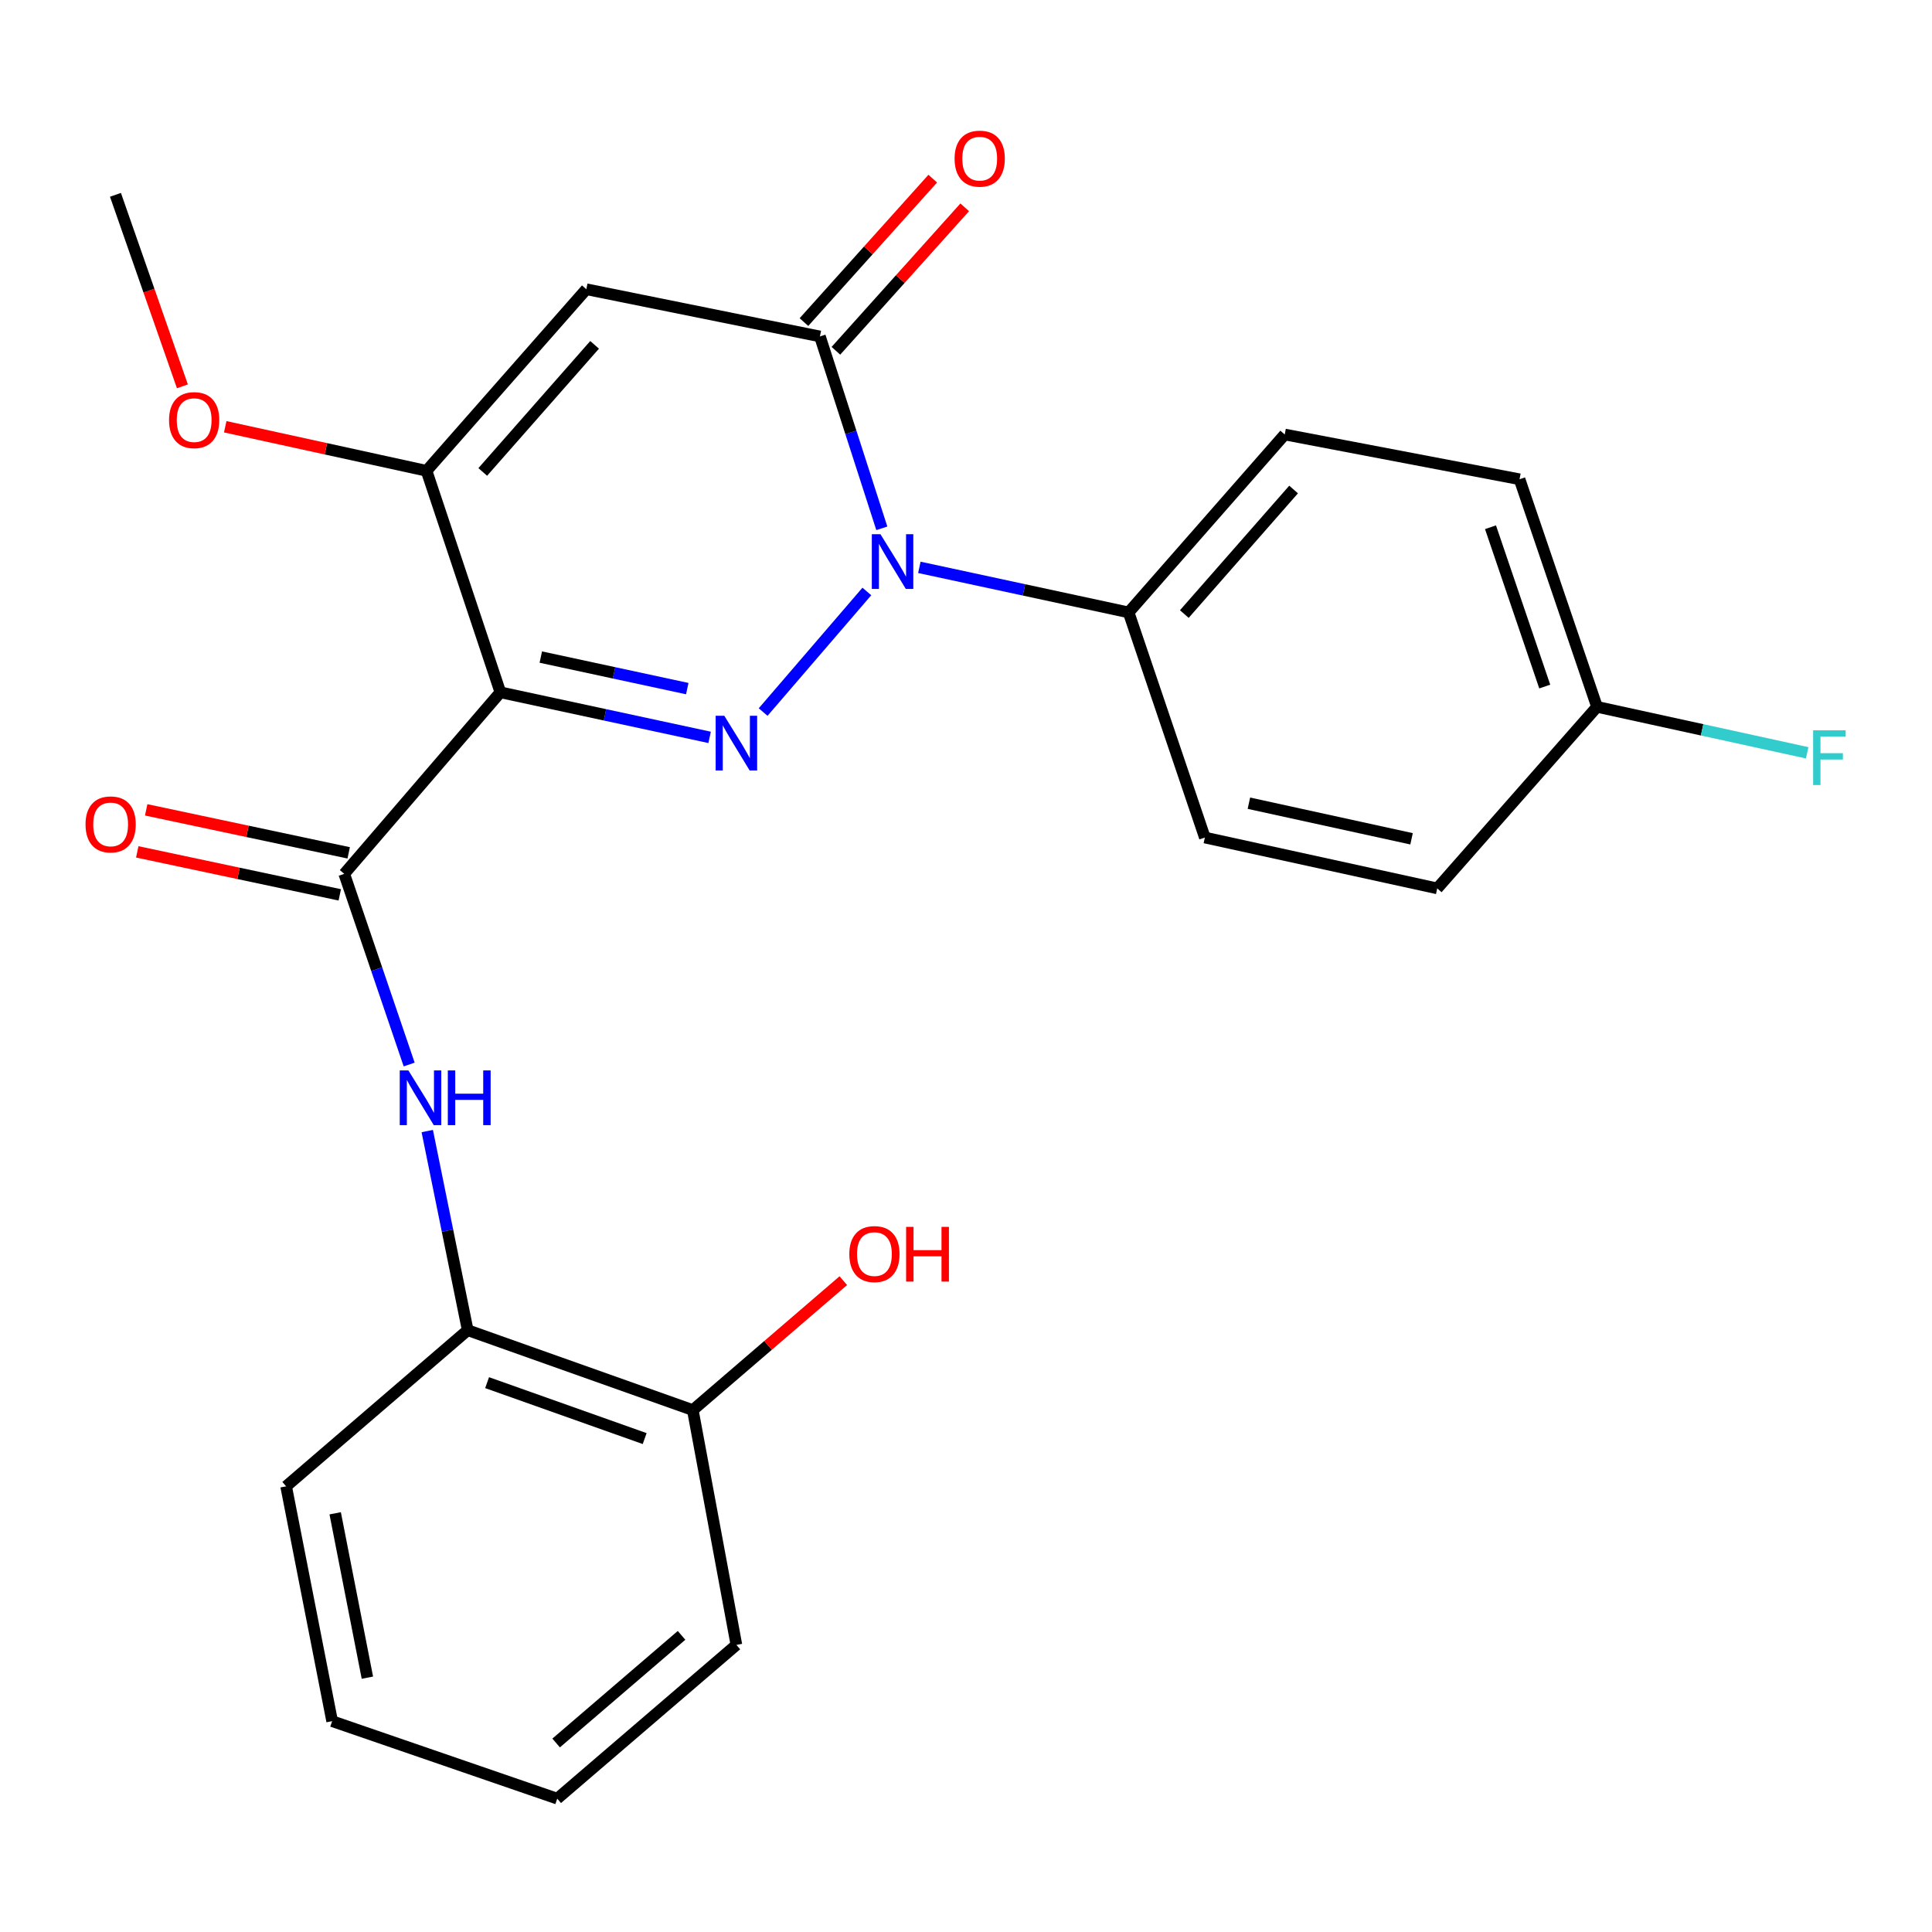 <?xml version='1.0' encoding='iso-8859-1'?>
<svg version='1.1' baseProfile='full'
              xmlns='http://www.w3.org/2000/svg'
                      xmlns:rdkit='http://www.rdkit.org/xml'
                      xmlns:xlink='http://www.w3.org/1999/xlink'
                  xml:space='preserve'
width='1000px' height='1000px' viewBox='0 0 1000 1000'>
<!-- END OF HEADER -->
<rect style='opacity:1.0;fill:#FFFFFF;stroke:none' width='1000' height='1000' x='0' y='0'> </rect>
<path class='bond-0' d='M 367.296,381.661 L 313.144,369.999' style='fill:none;fill-rule:evenodd;stroke:#0000FF;stroke-width:6px;stroke-linecap:butt;stroke-linejoin:miter;stroke-opacity:1' />
<path class='bond-0' d='M 313.144,369.999 L 258.992,358.338' style='fill:none;fill-rule:evenodd;stroke:#000000;stroke-width:6px;stroke-linecap:butt;stroke-linejoin:miter;stroke-opacity:1' />
<path class='bond-0' d='M 355.731,356.428 L 317.824,348.265' style='fill:none;fill-rule:evenodd;stroke:#0000FF;stroke-width:6px;stroke-linecap:butt;stroke-linejoin:miter;stroke-opacity:1' />
<path class='bond-0' d='M 317.824,348.265 L 279.918,340.102' style='fill:none;fill-rule:evenodd;stroke:#000000;stroke-width:6px;stroke-linecap:butt;stroke-linejoin:miter;stroke-opacity:1' />
<path class='bond-1' d='M 394.999,368.558 L 448.68,306.149' style='fill:none;fill-rule:evenodd;stroke:#0000FF;stroke-width:6px;stroke-linecap:butt;stroke-linejoin:miter;stroke-opacity:1' />
<path class='bond-4' d='M 258.992,358.338 L 220.776,243.692' style='fill:none;fill-rule:evenodd;stroke:#000000;stroke-width:6px;stroke-linecap:butt;stroke-linejoin:miter;stroke-opacity:1' />
<path class='bond-5' d='M 258.992,358.338 L 178.176,452.308' style='fill:none;fill-rule:evenodd;stroke:#000000;stroke-width:6px;stroke-linecap:butt;stroke-linejoin:miter;stroke-opacity:1' />
<path class='bond-2' d='M 456.432,273.455 L 440.411,223.798' style='fill:none;fill-rule:evenodd;stroke:#0000FF;stroke-width:6px;stroke-linecap:butt;stroke-linejoin:miter;stroke-opacity:1' />
<path class='bond-2' d='M 440.411,223.798 L 424.39,174.14' style='fill:none;fill-rule:evenodd;stroke:#000000;stroke-width:6px;stroke-linecap:butt;stroke-linejoin:miter;stroke-opacity:1' />
<path class='bond-7' d='M 475.853,293.662 L 530.011,305.324' style='fill:none;fill-rule:evenodd;stroke:#0000FF;stroke-width:6px;stroke-linecap:butt;stroke-linejoin:miter;stroke-opacity:1' />
<path class='bond-7' d='M 530.011,305.324 L 584.169,316.985' style='fill:none;fill-rule:evenodd;stroke:#000000;stroke-width:6px;stroke-linecap:butt;stroke-linejoin:miter;stroke-opacity:1' />
<path class='bond-3' d='M 424.39,174.14 L 303.482,149.709' style='fill:none;fill-rule:evenodd;stroke:#000000;stroke-width:6px;stroke-linecap:butt;stroke-linejoin:miter;stroke-opacity:1' />
<path class='bond-9' d='M 432.661,181.568 L 465.998,144.442' style='fill:none;fill-rule:evenodd;stroke:#000000;stroke-width:6px;stroke-linecap:butt;stroke-linejoin:miter;stroke-opacity:1' />
<path class='bond-9' d='M 465.998,144.442 L 499.334,107.317' style='fill:none;fill-rule:evenodd;stroke:#FF0000;stroke-width:6px;stroke-linecap:butt;stroke-linejoin:miter;stroke-opacity:1' />
<path class='bond-9' d='M 416.119,166.713 L 449.455,129.588' style='fill:none;fill-rule:evenodd;stroke:#000000;stroke-width:6px;stroke-linecap:butt;stroke-linejoin:miter;stroke-opacity:1' />
<path class='bond-9' d='M 449.455,129.588 L 482.792,92.463' style='fill:none;fill-rule:evenodd;stroke:#FF0000;stroke-width:6px;stroke-linecap:butt;stroke-linejoin:miter;stroke-opacity:1' />
<path class='bond-25' d='M 303.482,149.709 L 220.776,243.692' style='fill:none;fill-rule:evenodd;stroke:#000000;stroke-width:6px;stroke-linecap:butt;stroke-linejoin:miter;stroke-opacity:1' />
<path class='bond-25' d='M 307.766,178.494 L 249.872,244.282' style='fill:none;fill-rule:evenodd;stroke:#000000;stroke-width:6px;stroke-linecap:butt;stroke-linejoin:miter;stroke-opacity:1' />
<path class='bond-14' d='M 220.776,243.692 L 168.676,232.29' style='fill:none;fill-rule:evenodd;stroke:#000000;stroke-width:6px;stroke-linecap:butt;stroke-linejoin:miter;stroke-opacity:1' />
<path class='bond-14' d='M 168.676,232.29 L 116.576,220.889' style='fill:none;fill-rule:evenodd;stroke:#FF0000;stroke-width:6px;stroke-linecap:butt;stroke-linejoin:miter;stroke-opacity:1' />
<path class='bond-6' d='M 178.176,452.308 L 194.981,501.65' style='fill:none;fill-rule:evenodd;stroke:#000000;stroke-width:6px;stroke-linecap:butt;stroke-linejoin:miter;stroke-opacity:1' />
<path class='bond-6' d='M 194.981,501.65 L 211.786,550.993' style='fill:none;fill-rule:evenodd;stroke:#0000FF;stroke-width:6px;stroke-linecap:butt;stroke-linejoin:miter;stroke-opacity:1' />
<path class='bond-10' d='M 180.485,441.434 L 128.076,430.303' style='fill:none;fill-rule:evenodd;stroke:#000000;stroke-width:6px;stroke-linecap:butt;stroke-linejoin:miter;stroke-opacity:1' />
<path class='bond-10' d='M 128.076,430.303 L 75.667,419.173' style='fill:none;fill-rule:evenodd;stroke:#FF0000;stroke-width:6px;stroke-linecap:butt;stroke-linejoin:miter;stroke-opacity:1' />
<path class='bond-10' d='M 175.867,463.182 L 123.457,452.051' style='fill:none;fill-rule:evenodd;stroke:#000000;stroke-width:6px;stroke-linecap:butt;stroke-linejoin:miter;stroke-opacity:1' />
<path class='bond-10' d='M 123.457,452.051 L 71.048,440.92' style='fill:none;fill-rule:evenodd;stroke:#FF0000;stroke-width:6px;stroke-linecap:butt;stroke-linejoin:miter;stroke-opacity:1' />
<path class='bond-8' d='M 221.15,585.443 L 231.616,636.974' style='fill:none;fill-rule:evenodd;stroke:#0000FF;stroke-width:6px;stroke-linecap:butt;stroke-linejoin:miter;stroke-opacity:1' />
<path class='bond-8' d='M 231.616,636.974 L 242.082,688.505' style='fill:none;fill-rule:evenodd;stroke:#000000;stroke-width:6px;stroke-linecap:butt;stroke-linejoin:miter;stroke-opacity:1' />
<path class='bond-12' d='M 584.169,316.985 L 664.972,224.893' style='fill:none;fill-rule:evenodd;stroke:#000000;stroke-width:6px;stroke-linecap:butt;stroke-linejoin:miter;stroke-opacity:1' />
<path class='bond-12' d='M 613.001,317.834 L 669.563,253.37' style='fill:none;fill-rule:evenodd;stroke:#000000;stroke-width:6px;stroke-linecap:butt;stroke-linejoin:miter;stroke-opacity:1' />
<path class='bond-13' d='M 584.169,316.985 L 623.632,433.509' style='fill:none;fill-rule:evenodd;stroke:#000000;stroke-width:6px;stroke-linecap:butt;stroke-linejoin:miter;stroke-opacity:1' />
<path class='bond-11' d='M 242.082,688.505 L 358.594,729.858' style='fill:none;fill-rule:evenodd;stroke:#000000;stroke-width:6px;stroke-linecap:butt;stroke-linejoin:miter;stroke-opacity:1' />
<path class='bond-11' d='M 252.123,715.66 L 333.681,744.607' style='fill:none;fill-rule:evenodd;stroke:#000000;stroke-width:6px;stroke-linecap:butt;stroke-linejoin:miter;stroke-opacity:1' />
<path class='bond-20' d='M 242.082,688.505 L 148.1,769.321' style='fill:none;fill-rule:evenodd;stroke:#000000;stroke-width:6px;stroke-linecap:butt;stroke-linejoin:miter;stroke-opacity:1' />
<path class='bond-19' d='M 358.594,729.858 L 397.548,696.365' style='fill:none;fill-rule:evenodd;stroke:#000000;stroke-width:6px;stroke-linecap:butt;stroke-linejoin:miter;stroke-opacity:1' />
<path class='bond-19' d='M 397.548,696.365 L 436.501,662.872' style='fill:none;fill-rule:evenodd;stroke:#FF0000;stroke-width:6px;stroke-linecap:butt;stroke-linejoin:miter;stroke-opacity:1' />
<path class='bond-21' d='M 358.594,729.858 L 381.16,851.396' style='fill:none;fill-rule:evenodd;stroke:#000000;stroke-width:6px;stroke-linecap:butt;stroke-linejoin:miter;stroke-opacity:1' />
<path class='bond-16' d='M 664.972,224.893 L 786.511,248.064' style='fill:none;fill-rule:evenodd;stroke:#000000;stroke-width:6px;stroke-linecap:butt;stroke-linejoin:miter;stroke-opacity:1' />
<path class='bond-17' d='M 623.632,433.509 L 743.91,459.83' style='fill:none;fill-rule:evenodd;stroke:#000000;stroke-width:6px;stroke-linecap:butt;stroke-linejoin:miter;stroke-opacity:1' />
<path class='bond-17' d='M 646.426,415.738 L 730.621,434.163' style='fill:none;fill-rule:evenodd;stroke:#000000;stroke-width:6px;stroke-linecap:butt;stroke-linejoin:miter;stroke-opacity:1' />
<path class='bond-22' d='M 94.413,199.965 L 77.088,150.406' style='fill:none;fill-rule:evenodd;stroke:#FF0000;stroke-width:6px;stroke-linecap:butt;stroke-linejoin:miter;stroke-opacity:1' />
<path class='bond-22' d='M 77.088,150.406 L 59.762,100.847' style='fill:none;fill-rule:evenodd;stroke:#000000;stroke-width:6px;stroke-linecap:butt;stroke-linejoin:miter;stroke-opacity:1' />
<path class='bond-15' d='M 826.616,365.86 L 743.91,459.83' style='fill:none;fill-rule:evenodd;stroke:#000000;stroke-width:6px;stroke-linecap:butt;stroke-linejoin:miter;stroke-opacity:1' />
<path class='bond-18' d='M 826.616,365.86 L 881.006,377.757' style='fill:none;fill-rule:evenodd;stroke:#000000;stroke-width:6px;stroke-linecap:butt;stroke-linejoin:miter;stroke-opacity:1' />
<path class='bond-18' d='M 881.006,377.757 L 935.396,389.654' style='fill:none;fill-rule:evenodd;stroke:#33CCCC;stroke-width:6px;stroke-linecap:butt;stroke-linejoin:miter;stroke-opacity:1' />
<path class='bond-26' d='M 826.616,365.86 L 786.511,248.064' style='fill:none;fill-rule:evenodd;stroke:#000000;stroke-width:6px;stroke-linecap:butt;stroke-linejoin:miter;stroke-opacity:1' />
<path class='bond-26' d='M 799.554,355.356 L 771.48,272.899' style='fill:none;fill-rule:evenodd;stroke:#000000;stroke-width:6px;stroke-linecap:butt;stroke-linejoin:miter;stroke-opacity:1' />
<path class='bond-23' d='M 148.1,769.321 L 171.914,890.872' style='fill:none;fill-rule:evenodd;stroke:#000000;stroke-width:6px;stroke-linecap:butt;stroke-linejoin:miter;stroke-opacity:1' />
<path class='bond-23' d='M 173.49,783.279 L 190.16,868.364' style='fill:none;fill-rule:evenodd;stroke:#000000;stroke-width:6px;stroke-linecap:butt;stroke-linejoin:miter;stroke-opacity:1' />
<path class='bond-27' d='M 381.16,851.396 L 288.425,930.977' style='fill:none;fill-rule:evenodd;stroke:#000000;stroke-width:6px;stroke-linecap:butt;stroke-linejoin:miter;stroke-opacity:1' />
<path class='bond-27' d='M 352.771,846.461 L 287.857,902.168' style='fill:none;fill-rule:evenodd;stroke:#000000;stroke-width:6px;stroke-linecap:butt;stroke-linejoin:miter;stroke-opacity:1' />
<path class='bond-24' d='M 171.914,890.872 L 288.425,930.977' style='fill:none;fill-rule:evenodd;stroke:#000000;stroke-width:6px;stroke-linecap:butt;stroke-linejoin:miter;stroke-opacity:1' />
<path  class='atom-0' d='M 374.9 370.487
L 384.18 385.487
Q 385.1 386.967, 386.58 389.647
Q 388.06 392.327, 388.14 392.487
L 388.14 370.487
L 391.9 370.487
L 391.9 398.807
L 388.02 398.807
L 378.06 382.407
Q 376.9 380.487, 375.66 378.287
Q 374.46 376.087, 374.1 375.407
L 374.1 398.807
L 370.42 398.807
L 370.42 370.487
L 374.9 370.487
' fill='#0000FF'/>
<path  class='atom-2' d='M 455.728 276.517
L 465.008 291.517
Q 465.928 292.997, 467.408 295.677
Q 468.888 298.357, 468.968 298.517
L 468.968 276.517
L 472.728 276.517
L 472.728 304.837
L 468.848 304.837
L 458.888 288.437
Q 457.728 286.517, 456.488 284.317
Q 455.288 282.117, 454.928 281.437
L 454.928 304.837
L 451.248 304.837
L 451.248 276.517
L 455.728 276.517
' fill='#0000FF'/>
<path  class='atom-7' d='M 211.391 554.054
L 220.671 569.054
Q 221.591 570.534, 223.071 573.214
Q 224.551 575.894, 224.631 576.054
L 224.631 554.054
L 228.391 554.054
L 228.391 582.374
L 224.511 582.374
L 214.551 565.974
Q 213.391 564.054, 212.151 561.854
Q 210.951 559.654, 210.591 558.974
L 210.591 582.374
L 206.911 582.374
L 206.911 554.054
L 211.391 554.054
' fill='#0000FF'/>
<path  class='atom-7' d='M 231.791 554.054
L 235.631 554.054
L 235.631 566.094
L 250.111 566.094
L 250.111 554.054
L 253.951 554.054
L 253.951 582.374
L 250.111 582.374
L 250.111 569.294
L 235.631 569.294
L 235.631 582.374
L 231.791 582.374
L 231.791 554.054
' fill='#0000FF'/>
<path  class='atom-10' d='M 494.096 82.116
Q 494.096 75.316, 497.456 71.516
Q 500.816 67.716, 507.096 67.716
Q 513.376 67.716, 516.736 71.516
Q 520.096 75.316, 520.096 82.116
Q 520.096 88.996, 516.696 92.916
Q 513.296 96.796, 507.096 96.796
Q 500.856 96.796, 497.456 92.916
Q 494.096 89.036, 494.096 82.116
M 507.096 93.596
Q 511.416 93.596, 513.736 90.716
Q 516.096 87.796, 516.096 82.116
Q 516.096 76.556, 513.736 73.756
Q 511.416 70.916, 507.096 70.916
Q 502.776 70.916, 500.416 73.716
Q 498.096 76.516, 498.096 82.116
Q 498.096 87.836, 500.416 90.716
Q 502.776 93.596, 507.096 93.596
' fill='#FF0000'/>
<path  class='atom-11' d='M 44.267 426.709
Q 44.267 419.909, 47.627 416.109
Q 50.987 412.309, 57.267 412.309
Q 63.547 412.309, 66.907 416.109
Q 70.267 419.909, 70.267 426.709
Q 70.267 433.589, 66.867 437.509
Q 63.467 441.389, 57.267 441.389
Q 51.027 441.389, 47.627 437.509
Q 44.267 433.629, 44.267 426.709
M 57.267 438.189
Q 61.587 438.189, 63.907 435.309
Q 66.267 432.389, 66.267 426.709
Q 66.267 421.149, 63.907 418.349
Q 61.587 415.509, 57.267 415.509
Q 52.947 415.509, 50.587 418.309
Q 48.267 421.109, 48.267 426.709
Q 48.267 432.429, 50.587 435.309
Q 52.947 438.189, 57.267 438.189
' fill='#FF0000'/>
<path  class='atom-15' d='M 87.498 217.451
Q 87.498 210.651, 90.858 206.851
Q 94.218 203.051, 100.498 203.051
Q 106.778 203.051, 110.138 206.851
Q 113.498 210.651, 113.498 217.451
Q 113.498 224.331, 110.098 228.251
Q 106.698 232.131, 100.498 232.131
Q 94.258 232.131, 90.858 228.251
Q 87.498 224.371, 87.498 217.451
M 100.498 228.931
Q 104.818 228.931, 107.138 226.051
Q 109.498 223.131, 109.498 217.451
Q 109.498 211.891, 107.138 209.091
Q 104.818 206.251, 100.498 206.251
Q 96.178 206.251, 93.818 209.051
Q 91.498 211.851, 91.498 217.451
Q 91.498 223.171, 93.818 226.051
Q 96.178 228.931, 100.498 228.931
' fill='#FF0000'/>
<path  class='atom-19' d='M 938.474 378.009
L 955.314 378.009
L 955.314 381.249
L 942.274 381.249
L 942.274 389.849
L 953.874 389.849
L 953.874 393.129
L 942.274 393.129
L 942.274 406.329
L 938.474 406.329
L 938.474 378.009
' fill='#33CCCC'/>
<path  class='atom-20' d='M 439.601 649.11
Q 439.601 642.31, 442.961 638.51
Q 446.321 634.71, 452.601 634.71
Q 458.881 634.71, 462.241 638.51
Q 465.601 642.31, 465.601 649.11
Q 465.601 655.99, 462.201 659.91
Q 458.801 663.79, 452.601 663.79
Q 446.361 663.79, 442.961 659.91
Q 439.601 656.03, 439.601 649.11
M 452.601 660.59
Q 456.921 660.59, 459.241 657.71
Q 461.601 654.79, 461.601 649.11
Q 461.601 643.55, 459.241 640.75
Q 456.921 637.91, 452.601 637.91
Q 448.281 637.91, 445.921 640.71
Q 443.601 643.51, 443.601 649.11
Q 443.601 654.83, 445.921 657.71
Q 448.281 660.59, 452.601 660.59
' fill='#FF0000'/>
<path  class='atom-20' d='M 469.001 635.03
L 472.841 635.03
L 472.841 647.07
L 487.321 647.07
L 487.321 635.03
L 491.161 635.03
L 491.161 663.35
L 487.321 663.35
L 487.321 650.27
L 472.841 650.27
L 472.841 663.35
L 469.001 663.35
L 469.001 635.03
' fill='#FF0000'/>
</svg>

